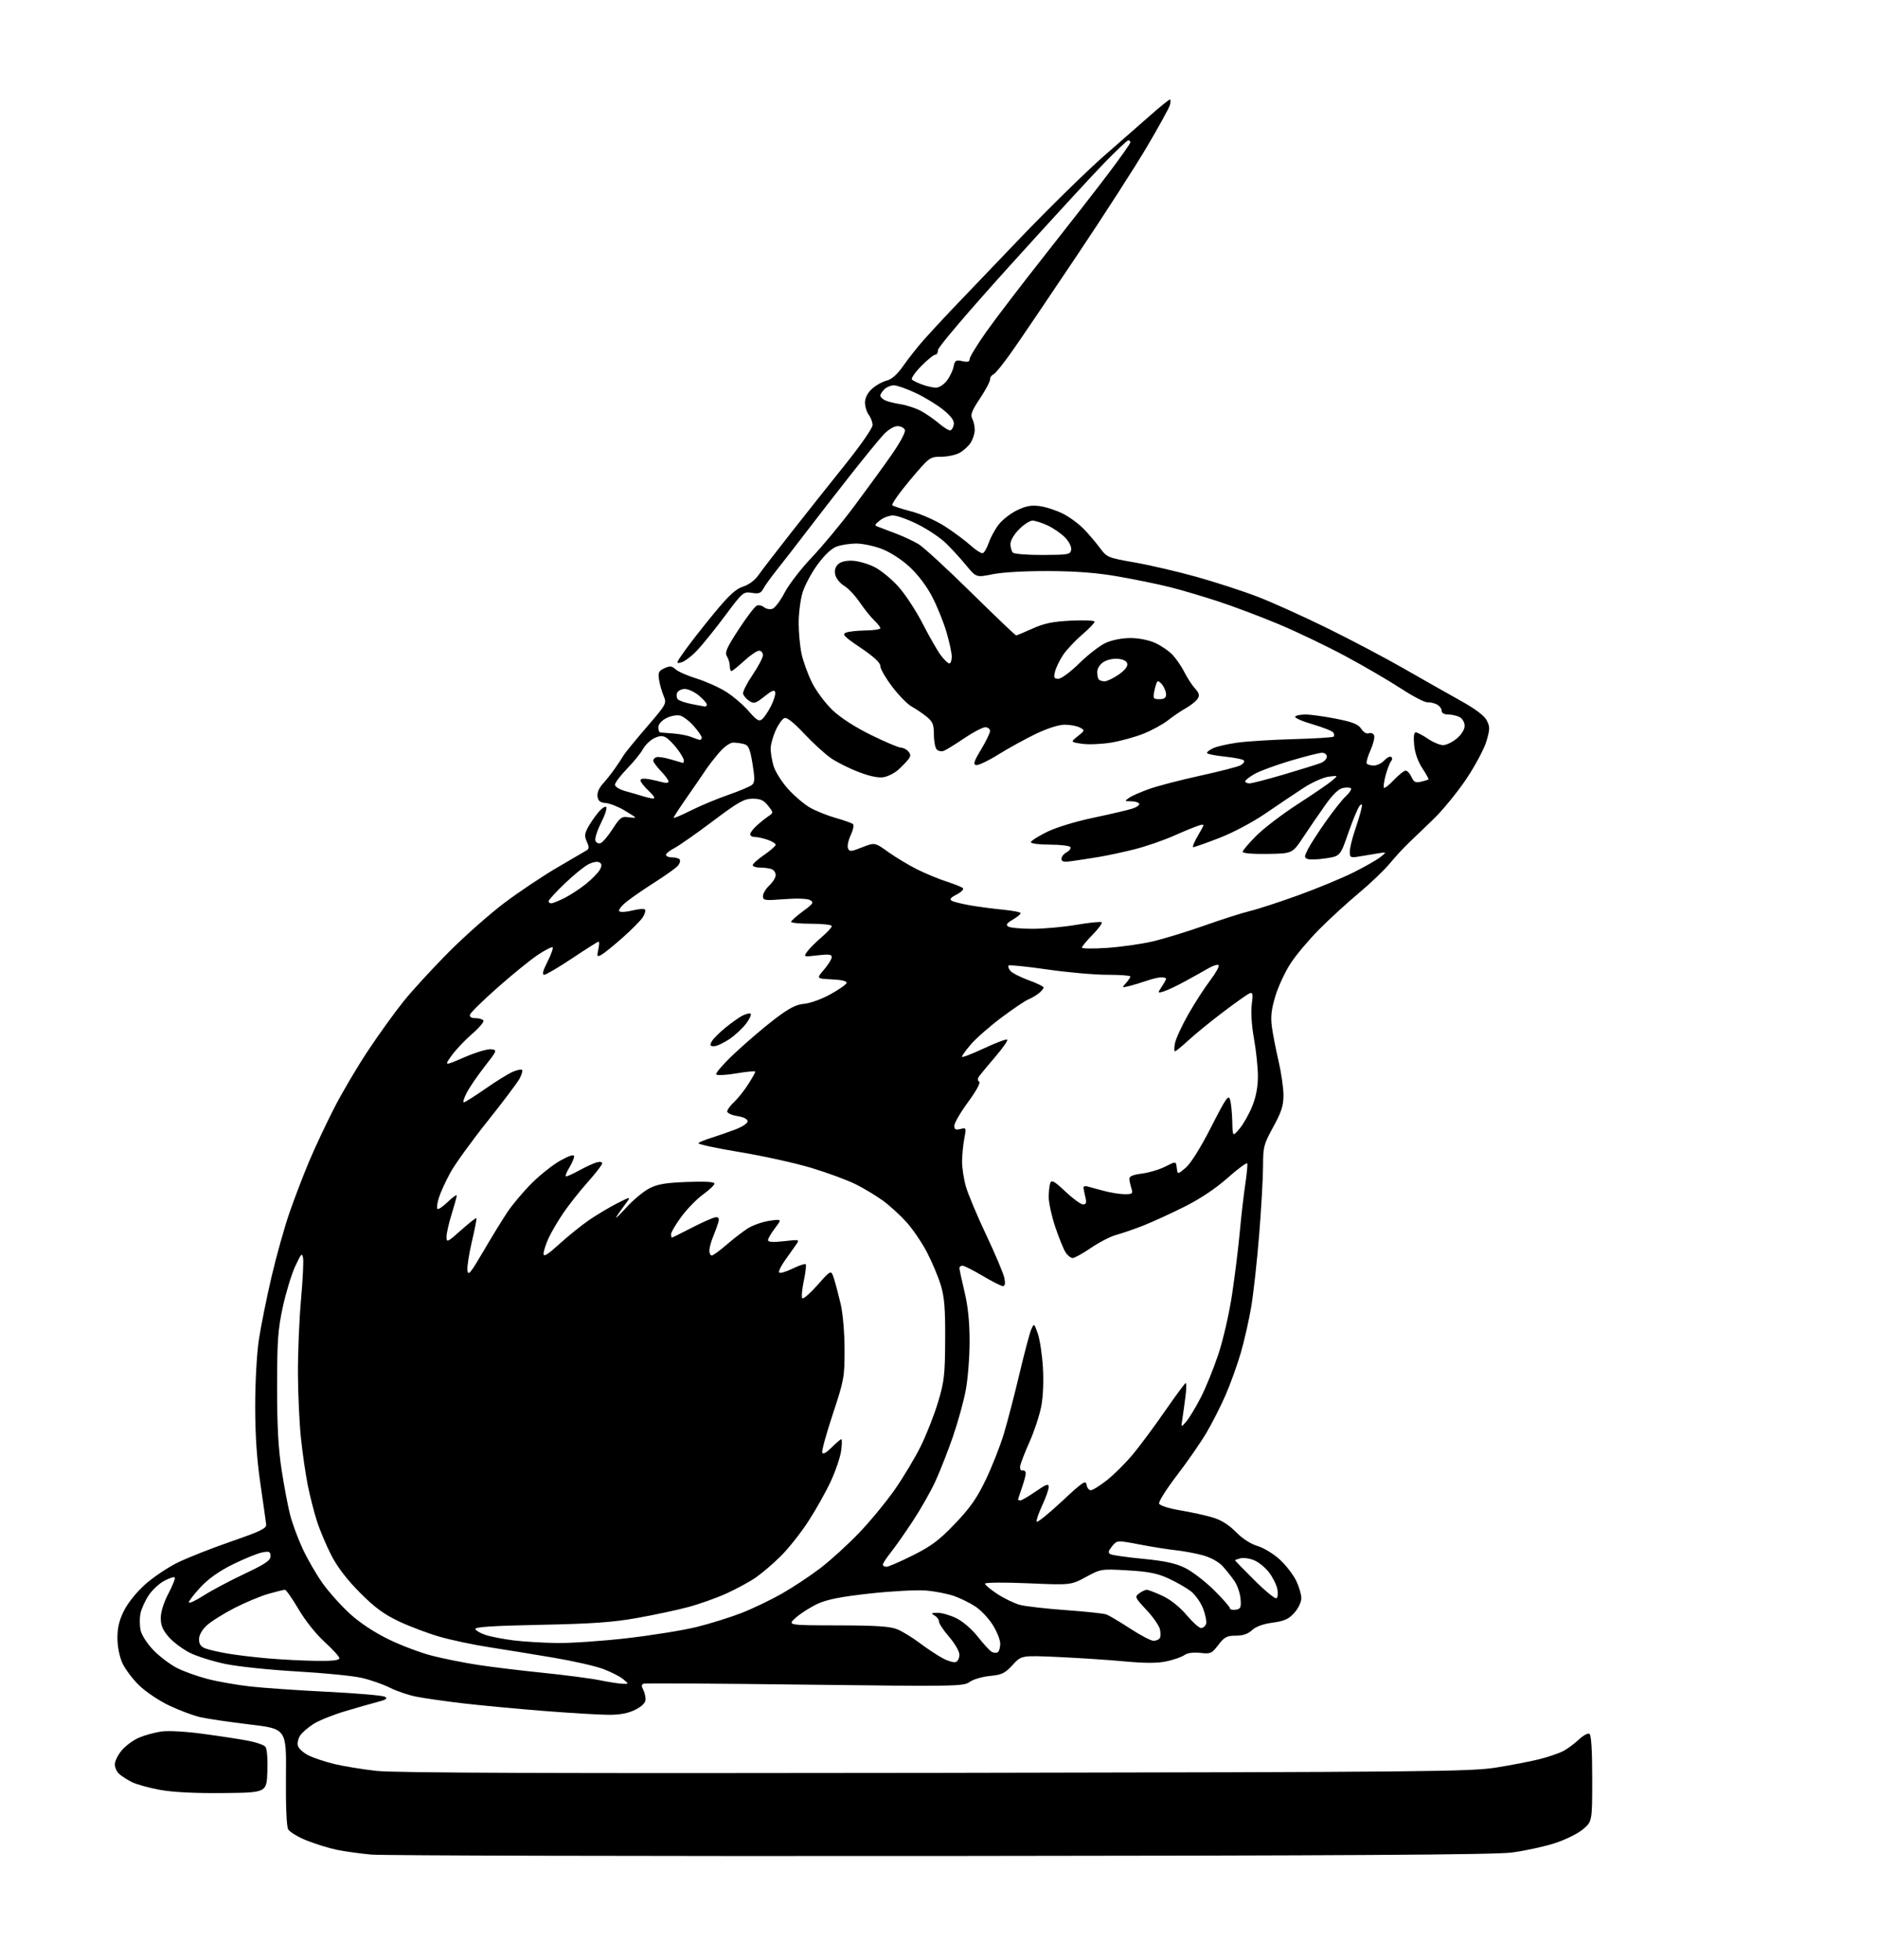 <?xml version="1.0" encoding="UTF-8" standalone="no"?>
<svg 
  version="1.1" 
  xmlns="http://www.w3.org/2000/svg" 
  xmlns:xlink="http://www.w3.org/1999/xlink" 
  xmlns:svg="http://www.w3.org/2000/svg"
  xmlns:rdf="http://www.w3.org/1999/02/22-rdf-syntax-ns#"
  xmlns:cc="http://creativecommons.org/ns#"
  xmlns:dc="http://purl.org/dc/elements/1.1/"
  viewBox="0 0 736 768"
  width="736"
  height="768"
>
<style>svg {background-color: white; }</style>"
<path stroke="none" fill="black" fill-rule="evenodd" d="M368.50,727.33C250.25,727.42 149.92,727.18 145.55,726.78C141.18,726.38 135.11,725.54 132.05,724.92C129.00,724.29 123.68,722.65 120.22,721.27C116.77,719.89 113.48,717.90 112.92,716.84C112.30,715.69 111.96,707.48 112.07,696.21C112.25,677.50 112.25,677.50 97.89,675.79C89.99,674.85 81.27,673.57 78.52,672.93C75.76,672.30 70.28,670.26 66.36,668.40C62.43,666.55 57.11,662.99 54.55,660.49C51.98,658.00 49.02,654.06 47.96,651.73C46.82,649.22 46.04,645.25 46.02,641.95C46.01,637.94 46.72,634.94 48.59,631.20C50.08,628.20 53.57,623.86 56.84,620.94C59.95,618.16 65.65,614.32 69.50,612.41C73.35,610.51 82.80,606.77 90.50,604.11C102.17,600.08 104.47,598.96 104.31,597.39C104.20,596.35 103.19,589.20 102.06,581.50C100.64,571.80 100.01,562.43 100.01,551.00C100.01,541.70 100.64,530.36 101.45,525.00C102.25,519.77 104.46,508.75 106.38,500.50C108.30,492.25 111.52,480.77 113.53,475.00C115.54,469.23 118.99,460.23 121.20,455.00C123.41,449.77 127.73,440.57 130.80,434.55C133.86,428.53 139.81,418.40 144.02,412.05C148.22,405.70 154.55,396.90 158.08,392.50C161.61,388.10 169.67,379.32 176.00,372.98C182.32,366.65 192.12,357.99 197.77,353.75C203.42,349.50 212.65,343.33 218.27,340.04C223.90,336.75 229.10,333.70 229.84,333.27C230.91,332.64 230.94,331.96 229.99,329.88C229.03,327.77 229.10,326.73 230.35,324.39C231.20,322.80 233.00,320.15 234.36,318.50C235.71,316.85 237.16,315.84 237.57,316.25C237.99,316.66 237.08,319.47 235.55,322.48C234.03,325.50 233.03,328.65 233.35,329.47C233.67,330.30 234.59,330.71 235.41,330.39C236.23,330.08 238.35,327.57 240.11,324.82C242.93,320.44 243.67,319.87 246.16,320.24C247.72,320.47 249.00,320.53 249.00,320.37C249.00,320.21 247.01,318.92 244.57,317.49C242.13,316.06 238.87,314.79 237.32,314.68C235.20,314.52 234.42,313.88 234.17,312.12C233.96,310.69 234.77,308.76 236.26,307.14C237.59,305.69 239.76,302.93 241.09,301.02C242.42,299.11 243.95,296.78 244.50,295.85C245.05,294.93 249.07,290.02 253.42,284.96C261.26,275.85 261.33,275.72 260.05,272.63C259.33,270.91 258.53,268.05 258.27,266.28C257.86,263.55 258.18,262.87 260.39,261.87C262.54,260.89 263.30,260.97 264.79,262.31C265.78,263.21 269.49,264.84 273.04,265.93C276.60,267.03 281.75,269.34 284.50,271.06C287.25,272.78 291.24,276.19 293.36,278.63C296.54,282.29 297.47,282.85 298.68,281.85C299.49,281.18 301.04,278.88 302.13,276.74C303.22,274.60 303.98,272.17 303.81,271.33C303.57,270.16 302.61,270.52 299.59,272.92C296.07,275.73 295.48,275.90 293.59,274.65C292.44,273.88 291.37,272.61 291.21,271.82C291.06,271.03 292.74,267.71 294.96,264.44C297.18,261.17 299.00,257.71 299.00,256.75C299.00,255.79 298.31,255.00 297.48,255.00C296.64,255.00 294.00,256.80 291.62,259.00C289.23,261.20 286.99,263.00 286.64,263.00C286.29,263.00 286.00,262.09 286.00,260.99C286.00,259.88 285.50,258.17 284.89,257.19C283.97,255.72 284.77,253.89 289.50,246.63C292.65,241.80 295.85,237.61 296.62,237.31C297.39,237.02 298.67,237.31 299.46,237.97C300.26,238.63 301.71,238.91 302.70,238.59C303.69,238.27 305.85,235.42 307.49,232.26C309.13,229.09 313.90,222.90 318.09,218.50C322.28,214.10 329.74,205.10 334.68,198.50C339.61,191.90 346.25,182.78 349.42,178.23C352.77,173.43 354.96,169.33 354.63,168.48C354.32,167.67 353.01,167.00 351.73,167.00C350.39,167.00 348.09,168.39 346.33,170.25C344.64,172.04 338.82,179.15 333.38,186.06C327.95,192.96 320.12,203.04 316.00,208.44C311.88,213.84 306.66,220.57 304.41,223.38C302.16,226.20 299.80,229.48 299.16,230.69C298.21,232.48 297.39,232.77 294.63,232.33C291.36,231.80 291.06,232.04 284.28,241.14C280.44,246.29 275.55,252.38 273.40,254.68C271.26,256.98 268.40,259.18 267.07,259.56C264.77,260.21 264.84,259.96 268.46,254.88C270.56,251.92 275.71,245.35 279.89,240.28C285.68,233.27 288.39,230.78 291.21,229.88C293.43,229.18 295.85,227.39 297.21,225.43C298.47,223.63 304.21,216.16 309.97,208.83C315.73,201.50 325.29,189.46 331.22,182.07C337.30,174.49 341.99,167.74 341.97,166.57C341.95,165.43 341.28,163.63 340.47,162.56C339.66,161.49 339.00,159.33 339.00,157.76C339.00,155.95 339.98,154.00 341.66,152.44C343.12,151.08 345.71,149.62 347.41,149.18C349.54,148.63 351.63,146.76 354.13,143.19C356.13,140.34 359.66,135.86 361.98,133.25C364.30,130.64 368.97,125.58 372.36,122.00C375.75,118.42 387.97,105.65 399.51,93.62C411.05,81.59 425.90,67.02 432.50,61.25C439.10,55.48 447.51,48.11 451.18,44.88C454.85,41.65 458.15,39.00 458.50,39.00C458.85,39.00 458.83,40.01 458.46,41.25C458.08,42.49 454.05,49.80 449.51,57.50C444.96,65.20 432.80,84.10 422.48,99.50C412.17,114.90 400.81,131.70 397.23,136.83C393.66,141.96 390.12,146.40 389.37,146.69C388.62,146.98 388.00,147.90 388.00,148.73C388.00,149.57 386.21,152.93 384.01,156.22C380.87,160.92 380.24,162.57 381.01,164.03C381.56,165.04 382.00,167.04 382.00,168.47C382.00,169.90 381.26,172.20 380.35,173.59C379.44,174.97 377.44,176.75 375.90,177.55C374.36,178.35 371.13,179.00 368.72,179.00C364.42,179.00 364.19,179.18 356.63,188.16C352.40,193.20 349.28,197.63 349.71,198.01C350.15,198.38 353.55,199.48 357.28,200.46C361.05,201.45 366.82,204.02 370.28,206.25C373.70,208.45 378.22,211.80 380.32,213.69C382.42,215.58 384.60,216.97 385.17,216.78C385.74,216.59 386.79,214.76 387.49,212.71C388.19,210.67 389.93,207.47 391.36,205.60C392.78,203.73 396.02,201.20 398.55,199.98C402.10,198.26 404.16,197.89 407.57,198.35C410.00,198.69 414.13,200.06 416.74,201.39C419.36,202.73 423.12,205.55 425.10,207.66C427.08,209.77 429.86,213.08 431.29,215.02C433.77,218.39 434.37,218.63 444.69,220.42C450.64,221.46 461.59,224.01 469.03,226.09C476.47,228.17 487.28,231.69 493.05,233.92C498.82,236.15 511.18,241.74 520.52,246.34C529.86,250.94 543.35,258.07 550.50,262.18C557.65,266.28 567.48,271.85 572.34,274.55C578.16,277.78 581.69,280.43 582.65,282.29C583.94,284.78 583.93,285.74 582.57,290.40C581.73,293.31 578.22,299.92 574.77,305.09C571.32,310.27 565.48,317.43 561.79,321.00C558.10,324.57 553.60,328.90 551.79,330.62C549.98,332.34 546.77,335.84 544.65,338.40C542.54,340.96 537.09,346.17 532.55,349.96C528.01,353.75 521.02,360.15 517.02,364.18C513.02,368.21 507.99,374.18 505.84,377.46C503.69,380.74 500.99,386.51 499.85,390.28C498.27,395.47 497.93,398.41 498.45,402.32C498.83,405.17 500.00,411.23 501.07,415.79C502.13,420.35 503.00,426.38 503.00,429.20C503.00,433.30 502.20,435.79 499.00,441.62C495.28,448.40 495.00,449.46 495.00,456.87C495.00,461.26 494.32,473.32 493.49,483.67C492.66,494.03 491.26,506.77 490.38,512.00C489.50,517.23 487.67,525.33 486.32,530.00C484.97,534.67 482.31,542.09 480.41,546.48C478.51,550.88 475.08,557.63 472.81,561.48C470.53,565.34 465.31,572.87 461.21,578.21C457.11,583.55 453.99,588.52 454.27,589.25C454.56,590.01 458.04,591.12 462.47,591.87C466.71,592.58 472.43,593.83 475.19,594.65C478.57,595.65 481.57,597.52 484.36,600.36C486.92,602.97 490.16,605.07 492.85,605.86C495.24,606.56 499.15,608.94 501.55,611.15C503.94,613.36 506.82,617.07 507.95,619.40C509.08,621.73 510.00,624.83 510.00,626.30C510.00,627.80 508.80,630.31 507.25,632.04C505.04,634.51 503.37,635.26 498.74,635.89C495.02,636.39 492.17,637.43 490.68,638.83C489.09,640.32 487.10,641.00 484.30,641.00C480.81,641.00 479.85,641.51 477.48,644.61C474.91,647.98 474.43,648.20 470.40,647.74C467.65,647.43 465.37,647.75 464.14,648.62C463.07,649.37 459.94,650.46 457.18,651.05C453.64,651.81 448.86,651.82 440.84,651.08C434.60,650.50 422.93,649.73 414.90,649.36C400.30,648.70 400.30,648.70 396.84,652.48C393.85,655.74 392.63,656.33 387.94,656.78C384.96,657.07 381.38,658.12 380.01,659.13C377.62,660.86 374.60,660.91 315.50,660.18C281.40,659.75 252.95,659.58 252.27,659.80C251.40,660.08 251.32,660.73 252.02,662.03C252.56,663.04 253.00,664.79 253.00,665.91C253.00,667.29 251.70,668.62 249.04,669.98C246.28,671.39 243.13,672.00 238.64,672.00C235.11,672.00 223.50,671.31 212.86,670.47C202.21,669.63 187.88,668.27 181.00,667.46C174.12,666.64 166.03,665.48 163.00,664.87C159.97,664.26 155.37,662.69 152.76,661.37C150.15,660.05 145.20,658.33 141.76,657.53C138.32,656.74 126.95,655.61 116.50,655.02C106.05,654.43 93.43,653.12 88.45,652.10C83.48,651.07 77.14,649.09 74.36,647.68C71.59,646.28 67.90,643.51 66.16,641.53C63.78,638.82 63.00,636.98 63.00,634.07C63.00,631.70 64.17,627.97 66.02,624.46C67.68,621.30 68.79,618.46 68.48,618.15C68.17,617.84 66.30,618.46 64.32,619.53C62.34,620.59 59.60,623.15 58.24,625.22C56.87,627.28 55.44,630.44 55.06,632.24C54.68,634.03 54.70,637.02 55.11,638.89C55.54,640.84 57.69,644.16 60.18,646.72C62.55,649.17 66.68,652.28 69.35,653.65C72.01,655.01 77.48,656.97 81.50,658.00C85.52,659.03 93.02,660.34 98.17,660.91C103.32,661.49 116.92,662.42 128.38,662.99C139.85,663.56 149.95,664.43 150.82,664.92C152.05,665.61 151.38,666.08 147.96,666.97C145.51,667.60 139.73,669.25 135.11,670.64C130.50,672.02 125.03,674.22 122.95,675.53C120.87,676.84 118.51,678.86 117.70,680.02C116.88,681.18 116.45,683.02 116.74,684.11C117.02,685.20 118.89,686.90 120.88,687.90C122.87,688.89 127.42,690.41 131.00,691.28C134.57,692.15 142.00,693.36 147.50,693.98C154.66,694.78 216.92,695.00 366.50,694.76C560.41,694.44 576.29,694.29 586.50,692.65C592.55,691.68 600.18,690.20 603.46,689.36C606.73,688.52 610.78,687.15 612.46,686.31C614.13,685.47 616.92,683.43 618.66,681.78C620.40,680.13 622.32,679.08 622.91,679.45C623.63,679.89 624.00,685.93 624.00,696.99C624.00,713.85 624.00,713.85 620.25,716.96C618.15,718.69 613.20,721.10 609.00,722.42C604.88,723.72 597.45,725.32 592.50,725.97C585.83,726.85 527.85,727.20 368.50,727.33zM87.50,702.67C76.41,702.78 67.79,702.35 62.70,701.42C58.41,700.64 53.46,699.27 51.70,698.38C49.94,697.49 47.71,696.07 46.75,695.22C45.79,694.38 45.00,692.67 45.00,691.42C45.00,690.17 46.22,687.70 47.72,685.92C49.21,684.15 52.25,681.91 54.47,680.96C56.69,680.00 60.63,678.92 63.23,678.55C65.97,678.16 72.91,678.55 79.73,679.48C86.20,680.35 94.08,681.56 97.23,682.16C100.39,682.76 103.44,683.83 104.02,684.53C104.64,685.27 104.96,689.30 104.79,694.15C104.50,702.50 104.50,702.50 87.50,702.67zM244.00,659.85C246.50,659.93 246.50,659.93 244.21,658.02C242.95,656.97 239.41,655.18 236.35,654.03C233.29,652.88 224.42,650.88 216.64,649.57C208.86,648.26 197.55,646.42 191.50,645.48C185.45,644.54 176.77,642.70 172.20,641.38C167.64,640.06 160.46,637.35 156.25,635.35C150.44,632.59 146.78,629.89 141.03,624.11C136.03,619.08 132.23,614.12 129.85,609.50C127.87,605.65 125.31,599.58 124.17,596.00C123.03,592.42 121.43,586.12 120.61,582.00C119.79,577.88 118.61,569.79 117.99,564.03C117.36,558.28 116.81,546.80 116.77,538.53C116.72,530.26 117.26,517.20 117.95,509.50C118.65,501.80 119.02,494.38 118.78,493.00C118.40,490.82 118.01,491.23 115.70,496.22C114.24,499.37 112.05,506.57 110.82,512.22C108.92,521.00 108.60,525.57 108.59,543.50C108.58,558.71 109.07,567.67 110.36,576.00C111.33,582.33 112.82,590.20 113.66,593.50C114.49,596.80 116.70,602.80 118.57,606.84C120.43,610.88 123.98,617.02 126.45,620.48C128.92,623.95 133.77,629.35 137.22,632.48C141.16,636.06 146.85,639.80 152.50,642.53C157.45,644.93 165.10,647.79 169.51,648.90C173.91,650.01 181.78,651.59 187.01,652.40C192.23,653.22 203.70,654.62 212.50,655.51C221.30,656.41 231.43,657.73 235.00,658.45C238.57,659.17 242.62,659.80 244.00,659.85zM374.60,651.32C375.37,651.03 376.00,649.74 376.00,648.45C376.00,647.17 374.20,644.04 372.00,641.50C369.80,638.96 368.00,636.25 368.00,635.49C368.00,634.72 367.21,633.64 366.25,633.08C364.77,632.22 364.96,632.06 367.43,632.03C369.05,632.01 372.35,632.96 374.76,634.13C377.32,635.37 380.84,638.39 383.19,641.38C385.41,644.19 387.85,646.86 388.62,647.30C389.39,647.75 390.46,647.83 391.01,647.50C391.55,647.16 392.00,645.65 392.00,644.14C392.00,642.63 390.67,639.30 389.05,636.75C387.43,634.19 384.40,630.97 382.30,629.59C380.21,628.21 376.48,626.36 374.00,625.48C371.52,624.60 366.57,623.62 363.00,623.31C359.40,623.00 349.58,623.52 341.00,624.46C329.66,625.71 324.16,626.79 320.50,628.47C317.75,629.74 313.93,632.16 312.00,633.85C308.50,636.92 308.50,636.92 328.28,636.96C343.73,636.99 348.87,637.34 351.74,638.53C353.76,639.38 357.72,641.81 360.55,643.95C363.37,646.08 367.38,648.73 369.45,649.84C371.51,650.95 373.83,651.62 374.60,651.32zM123.75,650.86C130.15,650.96 133.00,650.64 133.00,649.85C133.00,649.21 130.41,646.35 127.25,643.48C123.90,640.45 119.62,635.08 117.01,630.64C114.53,626.44 112.13,623.00 111.66,623.00C111.19,623.00 108.26,623.73 105.15,624.61C102.04,625.50 96.00,628.03 91.72,630.24C87.44,632.45 82.60,635.50 80.97,637.03C79.14,638.74 78.00,640.81 78.00,642.43C78.00,644.30 78.71,645.32 80.48,645.99C81.84,646.51 85.78,647.42 89.23,648.01C92.68,648.60 99.78,649.45 105.00,649.90C110.22,650.35 118.66,650.79 123.75,650.86zM218.39,643.87C223.83,643.94 236.20,643.09 245.89,641.97C255.57,640.85 267.77,638.88 273.00,637.59C278.23,636.30 286.10,633.84 290.50,632.14C294.90,630.43 302.08,626.99 306.46,624.50C310.84,622.00 317.64,617.49 321.57,614.48C325.51,611.46 332.29,605.29 336.64,600.75C341.00,596.21 347.32,588.53 350.71,583.68C354.09,578.83 358.67,571.18 360.88,566.68C363.10,562.18 366.13,554.45 367.62,549.50C370.05,541.46 370.35,538.85 370.42,525.00C370.48,512.65 370.12,508.28 368.66,503.50C367.65,500.20 365.21,494.43 363.25,490.68C361.28,486.93 357.70,481.66 355.29,478.98C352.88,476.30 348.74,472.51 346.10,470.57C343.45,468.63 338.60,465.71 335.31,464.07C332.02,462.44 324.19,459.55 317.91,457.66C311.64,455.77 298.94,452.97 289.71,451.45C280.48,449.92 273.28,448.36 273.71,447.96C274.14,447.56 276.30,446.68 278.50,445.99C280.70,445.30 284.86,443.86 287.75,442.79C290.70,441.71 293.00,440.24 293.00,439.44C293.00,438.56 291.48,437.78 289.00,437.38C286.80,437.03 285.00,436.21 285.00,435.55C285.00,434.89 286.19,433.26 287.64,431.92C289.09,430.59 291.57,427.50 293.14,425.05C294.71,422.61 296.00,420.33 296.00,419.99C296.00,419.65 292.74,419.93 288.75,420.62C284.76,421.30 281.14,421.50 280.69,421.07C280.25,420.64 283.62,416.79 288.19,412.52C292.76,408.25 299.77,402.27 303.77,399.24C309.31,395.04 312.01,393.65 315.15,393.38C317.41,393.19 321.99,391.54 325.32,389.71C328.65,387.89 331.54,385.88 331.75,385.25C332.00,384.49 330.07,384.00 326.03,383.80C319.92,383.50 319.92,383.50 322.92,380.00C324.57,378.07 325.94,375.88 325.96,375.11C325.99,374.01 324.84,373.86 320.43,374.38C314.95,375.02 314.89,375.00 316.31,372.97C317.11,371.83 319.61,369.31 321.88,367.37C324.15,365.43 326.00,363.43 326.00,362.92C326.00,362.41 322.40,362.00 318.00,362.00C313.60,362.00 310.02,361.66 310.04,361.25C310.06,360.84 312.15,358.98 314.67,357.12C318.74,354.13 319.06,353.61 317.48,352.73C316.41,352.13 312.33,351.99 307.35,352.37C299.69,352.96 299.00,352.86 299.00,351.18C299.00,350.17 300.12,348.29 301.50,347.00C302.88,345.71 304.00,343.88 304.00,342.93C304.00,341.99 303.29,340.94 302.42,340.61C301.55,340.27 299.52,340.00 297.92,340.00C296.31,340.00 295.00,339.57 295.00,339.05C295.00,338.52 297.02,336.70 299.50,335.00C301.98,333.30 304.00,331.52 304.00,331.05C304.00,330.58 302.58,329.70 300.85,329.10C299.12,328.49 296.87,328.00 295.85,328.00C294.83,328.00 294.00,327.53 294.00,326.95C294.00,326.38 295.08,324.92 296.39,323.70C297.70,322.49 299.77,320.82 300.97,319.99C303.17,318.49 303.17,318.49 301.01,315.74C299.32,313.59 298.02,313.00 294.96,313.00C291.61,313.00 289.41,314.25 279.28,321.86C272.80,326.73 266.04,331.46 264.25,332.38C262.46,333.30 261.00,334.49 261.00,335.03C261.00,335.56 262.10,336.00 263.44,336.00C264.78,336.00 266.12,336.38 266.41,336.85C266.70,337.32 266.39,338.39 265.72,339.22C265.05,340.05 261.12,342.87 257.00,345.49C252.88,348.11 247.78,351.61 245.69,353.26C243.59,354.92 242.24,356.64 242.69,357.09C243.14,357.54 245.44,357.42 247.79,356.82C250.15,356.23 252.37,356.04 252.74,356.41C253.11,356.78 252.76,358.12 251.96,359.39C251.16,360.67 247.59,364.28 244.03,367.43C240.48,370.58 236.72,373.61 235.68,374.17C233.98,375.08 233.87,374.89 234.48,372.09C234.85,370.39 234.91,369.00 234.60,369.00C234.29,369.00 229.66,371.93 224.31,375.50C218.96,379.07 214.00,382.00 213.28,382.00C212.36,382.00 212.75,380.46 214.55,376.90C215.97,374.10 216.89,371.55 216.58,371.25C216.28,370.95 213.66,372.28 210.77,374.21C207.87,376.14 200.78,381.90 195.00,387.01C189.22,392.11 184.35,396.90 184.18,397.64C183.97,398.51 184.76,399.00 186.37,399.00C187.75,399.00 189.14,399.42 189.46,399.93C189.77,400.44 187.77,402.80 185.01,405.18C182.25,407.56 178.65,411.36 177.02,413.63C174.05,417.76 174.05,417.76 182.02,414.31C186.40,412.42 191.11,411.01 192.48,411.18C194.93,411.49 194.88,411.62 189.90,418.00C187.12,421.57 183.96,426.19 182.90,428.25C181.83,430.31 181.32,432.00 181.76,432.00C182.19,432.00 186.03,429.58 190.29,426.62C194.54,423.66 199.38,420.67 201.04,419.98C202.70,419.29 204.31,418.97 204.61,419.27C204.90,419.57 204.47,421.09 203.65,422.66C202.82,424.22 197.13,431.78 191.01,439.45C184.88,447.13 178.37,456.13 176.55,459.45C174.72,462.78 172.68,467.22 172.01,469.32C171.35,471.42 171.08,473.41 171.42,473.75C171.75,474.09 173.60,472.84 175.51,470.99C177.43,469.13 178.99,468.03 178.99,468.55C178.98,469.07 178.08,472.35 176.99,475.84C175.89,479.33 175.00,483.30 175.00,484.67C175.00,487.02 175.32,486.88 180.68,482.10C183.81,479.31 186.51,477.18 186.70,477.37C186.88,477.55 186.10,481.63 184.96,486.44C183.82,491.24 183.02,496.37 183.19,497.84C183.45,500.10 184.37,499.01 189.35,490.50C192.56,485.00 196.84,478.03 198.85,475.01C200.86,471.99 205.23,466.81 208.57,463.51C211.91,460.20 216.97,456.23 219.82,454.69C223.33,452.78 225.00,452.30 225.00,453.19C224.99,453.91 224.10,455.96 223.01,457.75C221.92,459.54 221.42,461.00 221.89,461.00C222.36,461.00 224.72,459.92 227.12,458.60C229.53,457.29 232.51,455.91 233.75,455.54C235.06,455.15 236.00,455.29 236.00,455.89C236.00,456.46 233.47,459.75 230.38,463.21C227.28,466.67 222.98,472.11 220.81,475.30C218.63,478.49 216.00,482.99 214.95,485.30C213.90,487.61 213.03,490.33 213.02,491.33C213.01,492.69 214.62,491.69 219.25,487.48C222.69,484.35 227.97,480.10 231.00,478.03C234.03,475.97 238.96,473.03 241.96,471.51C247.43,468.75 247.43,468.75 244.89,472.12C243.50,473.98 241.97,476.18 241.50,477.00C241.03,477.82 242.81,476.12 245.46,473.20C248.11,470.29 252.13,466.93 254.39,465.75C257.64,464.05 260.74,463.51 269.25,463.19C276.34,462.92 280.00,463.14 280.00,463.83C280.00,464.40 278.02,466.30 275.59,468.04C273.17,469.78 269.34,473.69 267.09,476.73C264.84,479.77 263.00,482.87 263.00,483.63C263.00,484.38 263.15,485.00 263.32,485.00C263.50,485.00 267.13,483.20 271.38,481.00C275.63,478.80 279.79,477.00 280.62,477.00C281.73,477.00 281.95,477.61 281.45,479.25C281.07,480.49 280.14,483.02 279.38,484.87C278.62,486.73 278.00,489.09 278.00,490.12C278.00,491.15 278.42,492.00 278.94,492.00C279.46,492.00 282.02,490.15 284.63,487.89C287.24,485.63 290.98,482.74 292.94,481.46C294.90,480.19 298.74,478.82 301.48,478.42C306.46,477.70 306.46,477.70 303.73,481.28C302.23,483.25 301.00,485.37 301.00,485.98C301.00,486.76 302.89,486.89 307.22,486.40C313.41,485.70 313.44,485.71 311.97,487.79C311.16,488.95 309.20,491.73 307.60,493.97C306.01,496.20 305.00,498.34 305.37,498.71C305.74,499.08 308.11,498.37 310.64,497.14C313.17,495.91 315.48,495.14 315.76,495.43C316.05,495.72 315.71,498.67 315.00,502.00C314.29,505.33 314.04,508.37 314.43,508.77C314.83,509.16 317.53,506.81 320.43,503.53C325.71,497.58 325.71,497.58 326.83,501.04C327.44,502.94 328.63,507.43 329.46,511.00C330.33,514.75 330.98,522.31 330.99,528.85C331.00,539.68 330.79,540.84 326.41,554.07C323.88,561.70 322.00,568.51 322.24,569.21C322.52,570.05 323.79,569.36 325.91,567.25C327.69,565.46 329.41,564.00 329.71,564.00C330.02,564.00 329.99,566.04 329.65,568.53C329.31,571.03 327.48,576.42 325.58,580.52C323.69,584.62 319.71,591.71 316.73,596.27C313.76,600.84 308.89,606.97 305.91,609.90C302.94,612.84 298.55,616.58 296.17,618.22C293.80,619.86 288.62,622.67 284.67,624.47C280.73,626.26 273.90,628.68 269.50,629.84C265.10,631.01 256.10,632.92 249.50,634.09C240.12,635.76 231.87,636.34 211.71,636.74C193.29,637.11 186.02,637.58 186.29,638.38C186.49,639.00 188.28,640.04 190.27,640.70C192.25,641.37 197.17,642.32 201.19,642.83C205.21,643.33 212.95,643.80 218.39,643.87zM452.07,643.00C453.07,643.00 454.18,642.52 454.54,641.94C454.89,641.36 454.90,639.75 454.55,638.36C454.20,636.97 451.81,633.57 449.23,630.82C444.75,626.03 444.63,625.74 446.46,624.40C447.52,623.63 448.86,623.00 449.44,623.01C450.02,623.02 452.79,624.09 455.59,625.39C458.75,626.86 462.31,629.70 465.00,632.88C467.37,635.70 469.93,638.00 470.69,638.00C471.44,638.00 472.33,637.31 472.65,636.46C472.98,635.62 472.47,632.91 471.53,630.45C470.58,627.95 468.40,624.88 466.62,623.52C464.86,622.18 460.92,619.94 457.87,618.54C453.53,616.55 450.05,615.87 441.91,615.40C431.59,614.80 431.45,614.82 425.60,617.99C419.69,621.18 419.69,621.18 402.85,620.46C393.30,620.06 386.01,620.12 386.02,620.62C386.03,621.10 388.22,622.93 390.90,624.68C393.58,626.43 397.53,628.33 399.69,628.92C401.84,629.50 409.95,630.42 417.70,630.98C425.46,631.53 432.63,632.30 433.65,632.69C434.67,633.07 438.82,635.55 442.88,638.19C446.94,640.84 451.07,643.00 452.07,643.00zM484.25,630.82C486.21,630.54 486.46,630.00 486.18,626.56C486.01,624.39 484.92,621.24 483.77,619.56C482.62,617.88 480.53,615.25 479.12,613.71C477.63,612.09 474.45,610.34 471.53,609.53C468.76,608.76 464.02,607.87 461.00,607.54C457.98,607.22 451.51,606.19 446.63,605.26C437.77,603.57 437.77,603.57 435.83,605.96C434.32,607.83 434.18,608.51 435.19,609.07C435.91,609.46 441.67,610.27 447.98,610.88C456.56,611.71 460.73,612.62 464.48,614.47C467.24,615.83 472.31,619.72 475.75,623.12C479.19,626.52 482.00,629.72 482.00,630.22C482.00,630.73 483.01,631.00 484.25,630.82zM79.73,625.31C82.88,623.29 90.08,619.46 95.73,616.80C103.96,612.92 106.00,611.54 106.00,609.85C106.00,608.02 105.58,607.83 102.75,608.37C100.96,608.71 95.86,610.78 91.42,612.96C86.01,615.62 81.80,618.58 78.67,621.92C76.10,624.67 74.00,627.38 74.00,627.94C74.00,628.51 76.58,627.33 79.73,625.31zM500.25,626.34C500.78,626.02 500.93,624.39 500.59,622.71C500.26,621.04 498.80,618.12 497.36,616.23C495.92,614.34 493.29,612.18 491.53,611.45C489.76,610.71 487.34,610.36 486.16,610.67C484.97,610.98 484.00,611.33 484.00,611.45C484.00,611.57 487.44,615.10 491.65,619.30C495.86,623.49 499.73,626.66 500.25,626.34zM347.40,614.00C348.17,614.00 352.82,611.98 357.75,609.52C365.03,605.88 368.12,603.55 374.30,597.08C380.24,590.86 382.89,587.07 386.36,579.81C388.81,574.69 391.97,566.67 393.38,562.00C394.79,557.33 397.55,546.75 399.50,538.50C401.45,530.25 403.54,522.38 404.14,521.00C405.24,518.51 405.25,518.51 406.69,522.50C407.48,524.70 408.39,530.63 408.71,535.68C409.06,541.28 408.81,547.33 408.06,551.18C407.39,554.66 405.34,560.88 403.50,565.00C401.66,569.12 400.01,573.40 399.83,574.50C399.63,575.69 400.00,576.40 400.75,576.25C401.44,576.11 402.00,576.62 402.00,577.37C402.00,578.13 401.32,580.66 400.50,583.00C399.68,585.34 399.00,587.42 399.00,587.63C399.00,587.83 399.40,588.00 399.89,588.00C400.38,588.00 403.08,586.42 405.89,584.48C410.11,581.58 411.00,581.27 410.99,582.73C410.98,583.71 409.85,586.94 408.46,589.91C407.08,592.89 406.09,595.76 406.27,596.30C406.45,596.84 410.85,593.31 416.05,588.45C424.26,580.78 425.54,579.90 425.82,581.81C426.00,583.01 426.74,584.00 427.48,584.00C428.22,584.00 431.09,582.21 433.86,580.02C436.63,577.83 441.19,573.28 443.98,569.93C446.78,566.57 452.46,558.91 456.61,552.91C460.76,546.91 464.40,542.00 464.70,542.00C465.01,542.00 464.96,544.36 464.59,547.25C464.23,550.14 463.69,554.08 463.39,556.00C462.85,559.50 462.85,559.50 464.97,557.00C466.13,555.62 468.66,551.42 470.60,547.66C472.53,543.90 475.64,536.25 477.50,530.66C479.40,524.93 481.76,514.61 482.90,507.00C484.01,499.57 485.36,488.55 485.91,482.50C486.46,476.45 487.41,468.21 488.02,464.18C488.62,460.16 488.98,456.46 488.81,455.95C488.64,455.45 485.20,457.97 481.17,461.55C476.44,465.75 470.40,469.79 464.17,472.91C458.85,475.57 451.57,478.90 448.00,480.31C444.43,481.71 439.70,483.34 437.50,483.92C435.30,484.50 430.85,486.78 427.62,488.99C424.38,491.19 421.13,493.00 420.39,493.00C419.65,493.00 418.39,491.99 417.59,490.75C416.79,489.51 414.98,485.05 413.56,480.82C412.15,476.60 411.00,471.35 411.00,469.16C411.00,466.96 411.28,464.44 411.62,463.55C412.11,462.26 413.30,462.94 417.56,466.97C420.49,469.74 423.59,472.00 424.46,472.00C425.67,472.00 425.89,471.36 425.39,469.25C425.03,467.74 424.69,466.05 424.62,465.50C424.55,464.95 425.18,464.68 426.00,464.90C426.82,465.12 429.74,465.91 432.47,466.65C435.20,467.39 438.94,468.00 440.79,468.00C443.80,468.00 444.06,467.78 443.42,465.75C443.02,464.51 442.66,462.84 442.60,462.02C442.53,460.98 443.97,460.36 447.52,459.91C450.28,459.56 454.42,458.32 456.71,457.15C460.87,455.03 460.87,455.03 461.18,457.67C461.50,460.31 461.50,460.31 464.70,457.61C466.67,455.94 470.48,449.85 474.64,441.70C480.51,430.18 481.46,428.82 482.09,431.00C482.48,432.38 482.86,436.20 482.94,439.50C483.08,445.50 483.08,445.50 485.79,442.31C487.28,440.56 489.51,436.61 490.75,433.54C492.26,429.80 492.99,425.90 492.98,421.73C492.97,418.30 492.28,411.68 491.44,407.00C490.52,401.87 490.18,396.56 490.57,393.60C491.12,389.52 490.98,388.79 489.75,389.26C488.94,389.58 484.28,392.86 479.39,396.57C474.50,400.27 468.38,405.26 465.79,407.65C463.20,410.04 460.81,412.00 460.46,412.00C460.12,412.00 460.14,410.54 460.50,408.75C460.86,406.96 463.20,401.90 465.70,397.50C468.20,393.10 472.05,387.13 474.26,384.22C476.47,381.32 477.96,378.63 477.58,378.24C477.19,377.86 475.44,378.37 473.69,379.40C471.93,380.42 467.80,382.73 464.50,384.53C461.20,386.33 457.40,388.13 456.05,388.53C453.62,389.26 453.61,389.24 455.30,386.67C456.23,385.24 457.00,383.83 457.00,383.54C457.00,383.24 456.16,383.00 455.13,383.00C454.09,383.00 451.51,383.61 449.38,384.35C447.24,385.09 444.16,386.02 442.53,386.42C439.65,387.13 439.61,387.09 441.28,385.25C442.22,384.20 443.00,383.04 443.00,382.67C443.00,382.30 438.90,382.00 433.88,382.00C428.86,382.00 418.26,381.06 410.31,379.90C402.36,378.75 395.60,378.07 395.29,378.38C394.97,378.69 395.28,379.63 395.97,380.46C396.66,381.29 399.87,382.94 403.11,384.12C406.35,385.30 409.00,386.59 409.00,386.98C409.00,387.37 408.21,388.35 407.25,389.15C406.29,389.96 404.36,391.09 402.98,391.68C401.59,392.27 396.77,395.53 392.27,398.92C387.76,402.31 382.49,406.95 380.54,409.22C378.59,411.50 377.00,413.70 377.00,414.12C377.00,414.53 380.86,413.06 385.58,410.85C390.30,408.64 394.42,407.09 394.74,407.41C395.06,407.72 393.10,410.57 390.40,413.74C387.69,416.91 384.84,420.32 384.06,421.33C383.07,422.59 382.97,423.36 383.71,423.83C384.39,424.25 382.77,427.26 379.40,431.87C376.43,435.92 374.00,440.09 374.00,441.14C374.00,442.64 374.50,442.91 376.38,442.44C378.70,441.86 378.74,441.95 377.92,446.17C377.46,448.55 377.07,452.56 377.04,455.07C377.02,457.58 377.70,462.08 378.57,465.07C379.43,468.06 383.02,476.61 386.56,484.08C390.09,491.55 393.27,499.09 393.62,500.83C394.05,502.98 393.86,504.00 393.05,504.00C392.39,504.00 388.82,502.20 385.12,500.00C381.41,497.80 377.85,496.00 377.19,496.00C376.54,496.00 376.00,496.42 376.00,496.94C376.00,497.45 376.90,501.61 377.99,506.19C379.36,511.90 379.99,517.98 379.99,525.64C380.00,531.77 379.31,540.44 378.46,544.92C377.61,549.40 375.31,557.66 373.36,563.28C371.41,568.90 368.34,576.69 366.54,580.59C364.74,584.50 360.78,591.47 357.73,596.09C354.69,600.72 350.80,606.25 349.10,608.39C347.39,610.53 346.00,612.66 346.00,613.14C346.00,613.61 346.63,614.00 347.40,614.00zM279.81,410.00C278.30,410.00 278.12,409.64 278.91,408.16C279.45,407.15 281.83,404.75 284.20,402.82C286.56,400.89 289.54,398.76 290.81,398.09C292.07,397.42 293.55,397.02 294.09,397.20C294.63,397.38 293.91,399.08 292.51,400.99C291.10,402.90 288.09,405.71 285.82,407.23C283.55,408.75 280.85,410.00 279.81,410.00zM433.75,371.47C439.11,371.11 447.10,369.99 451.50,368.98C455.90,367.97 465.12,365.15 472.00,362.72C478.88,360.28 486.94,357.71 489.92,357.00C492.90,356.30 501.45,353.50 508.92,350.80C516.39,348.09 526.14,344.05 530.58,341.82C535.02,339.59 539.75,336.89 541.08,335.81C543.50,333.86 543.50,333.86 540.00,334.43C538.08,334.74 534.81,335.28 532.75,335.63C529.26,336.22 529.00,336.09 529.00,333.79C529.00,332.43 529.83,328.88 530.84,325.91C531.86,322.93 533.02,319.15 533.41,317.50C533.98,315.16 533.88,314.76 532.93,315.69C532.27,316.34 530.27,321.07 528.49,326.19C525.26,335.50 525.26,335.50 519.64,336.36C516.55,336.84 513.33,336.96 512.48,336.63C511.09,336.10 511.11,335.69 512.60,332.77C513.52,330.97 516.64,326.12 519.54,322.00C522.44,317.88 525.96,313.42 527.37,312.10C528.78,310.79 529.74,309.39 529.49,308.99C529.25,308.59 527.87,308.49 526.42,308.77C524.63,309.11 522.41,311.22 519.45,315.39C517.06,318.75 513.17,324.43 510.80,328.00C506.50,334.50 506.50,334.50 496.75,334.64C491.10,334.73 487.00,334.38 487.00,333.83C487.00,333.30 489.41,330.46 492.36,327.51C495.30,324.56 502.62,318.99 508.61,315.12C514.60,311.25 520.62,307.14 522.00,305.97C524.50,303.86 524.50,303.86 520.65,304.38C518.54,304.67 514.18,306.61 510.97,308.70C507.76,310.79 501.10,315.26 496.18,318.63C490.97,322.20 483.34,326.26 477.87,328.38C472.72,330.37 468.12,332.00 467.65,332.00C467.19,332.00 468.02,329.93 469.51,327.40C472.20,322.80 472.20,322.80 469.85,323.50C468.56,323.89 464.12,325.70 460.00,327.53C455.88,329.36 448.90,331.76 444.50,332.86C440.10,333.96 433.80,335.31 430.50,335.85C427.20,336.39 422.59,337.10 420.25,337.43C416.90,337.90 416.00,337.71 416.00,336.55C416.00,335.73 416.91,334.58 418.03,333.99C419.14,333.39 419.79,332.47 419.47,331.95C419.15,331.43 415.53,331.00 411.44,331.00C407.35,331.00 404.00,330.58 404.00,330.06C404.00,329.55 406.81,327.74 410.25,326.05C413.89,324.26 421.51,321.92 428.50,320.46C435.10,319.07 441.97,317.47 443.76,316.89C445.55,316.31 446.76,315.43 446.45,314.92C446.14,314.41 444.68,314.00 443.22,314.00C440.67,314.00 440.64,313.94 442.53,312.63C443.61,311.88 447.20,310.31 450.50,309.14C453.80,307.97 462.74,305.65 470.37,303.98C477.99,302.31 485.10,300.48 486.15,299.92C487.20,299.36 487.82,298.52 487.53,298.05C487.24,297.59 483.86,296.89 480.00,296.50C476.15,296.11 473.00,295.46 473.00,295.06C473.00,294.65 474.14,293.80 475.54,293.16C476.94,292.53 481.10,291.57 484.79,291.05C488.48,290.52 498.39,289.90 506.80,289.66C515.22,289.43 522.35,288.99 522.65,288.68C522.95,288.38 522.91,287.66 522.55,287.08C522.19,286.49 518.56,285.05 514.48,283.86C510.40,282.68 507.30,281.32 507.59,280.85C507.88,280.38 509.70,280.00 511.63,280.00C513.56,280.00 518.93,280.74 523.56,281.65C530.18,282.96 532.29,283.80 533.49,285.62C534.40,287.01 535.60,287.71 536.49,287.36C537.31,287.05 538.23,287.43 538.53,288.21C538.83,288.99 538.18,291.60 537.10,294.02C536.02,296.43 535.36,298.77 535.63,299.21C535.90,299.64 537.15,300.00 538.40,300.00C539.66,300.00 541.49,299.11 542.48,298.02C543.46,296.94 544.68,296.30 545.18,296.61C545.73,296.95 545.72,297.64 545.15,298.34C544.62,298.98 543.67,301.46 543.03,303.85C542.39,306.24 542.10,308.44 542.39,308.72C542.67,309.01 544.44,307.61 546.32,305.62C548.20,303.63 550.26,302.00 550.89,302.00C551.52,302.00 552.55,303.12 553.17,304.48C554.09,306.50 554.79,306.85 556.90,306.34C558.33,306.00 559.65,305.60 559.82,305.45C560.00,305.30 558.92,303.33 557.43,301.07C555.72,298.49 554.52,295.09 554.22,291.98C553.92,288.78 554.13,287.00 554.83,287.00C555.42,287.00 557.57,288.12 559.60,289.50C561.62,290.88 564.31,292.00 565.56,292.00C566.82,292.00 569.23,290.83 570.92,289.41C572.77,287.86 574.00,285.87 574.00,284.45C574.00,283.12 573.14,281.61 572.07,281.04C571.00,280.47 568.98,280.00 567.57,280.00C565.98,280.00 565.00,279.44 565.00,278.54C565.00,277.73 564.17,276.63 563.16,276.09C562.15,275.54 560.46,275.16 559.41,275.22C558.36,275.29 553.67,272.85 549.00,269.79C544.33,266.74 534.59,261.06 527.37,257.18C520.14,253.29 508.44,247.68 501.37,244.71C494.29,241.74 483.55,237.68 477.50,235.70C471.45,233.71 462.81,231.16 458.30,230.04C453.79,228.91 444.79,227.06 438.30,225.93C430.03,224.48 421.87,223.84 411.00,223.79C401.86,223.75 392.85,224.26 389.04,225.03C382.59,226.34 382.59,226.34 378.54,221.42C376.32,218.71 372.72,214.80 370.55,212.72C368.38,210.64 363.48,207.38 359.67,205.47C355.85,203.56 351.49,202.00 349.98,202.00C348.46,202.00 346.16,202.87 344.86,203.93C342.56,205.80 342.55,205.87 344.50,206.58C345.60,206.99 348.75,208.18 351.50,209.24C354.25,210.29 358.07,212.10 360.00,213.25C361.93,214.41 371.19,222.92 380.59,232.18C389.99,241.43 397.92,249.00 398.22,249.00C398.51,249.00 401.39,247.80 404.63,246.34C409.20,244.27 412.55,243.58 419.75,243.22C424.84,242.97 429.00,243.15 429.00,243.63C429.00,244.11 426.73,246.46 423.95,248.85C421.17,251.24 417.82,254.84 416.51,256.85C415.20,258.86 413.82,261.74 413.45,263.25C412.89,265.56 413.10,266.00 414.80,266.00C415.93,266.00 419.55,263.31 423.02,259.90C426.42,256.55 431.07,252.96 433.35,251.93C435.80,250.81 439.75,250.04 443.00,250.04C446.30,250.04 450.20,250.82 452.75,251.97C455.09,253.04 458.18,255.16 459.61,256.70C461.04,258.24 463.11,261.30 464.22,263.50C465.32,265.70 467.17,268.53 468.33,269.79C469.96,271.57 470.19,272.48 469.38,273.79C468.80,274.73 466.73,276.40 464.78,277.50C462.84,278.60 459.67,280.74 457.76,282.26C455.84,283.79 451.56,286.13 448.25,287.48C444.93,288.82 439.13,290.42 435.36,291.03C431.59,291.64 426.48,291.84 424.00,291.47C419.51,290.80 419.51,290.80 422.39,288.51C425.21,286.26 425.22,286.19 423.20,285.11C422.06,284.50 419.40,284.00 417.29,284.00C414.94,284.00 410.55,285.39 406.00,287.57C401.91,289.53 395.30,293.17 391.31,295.65C387.33,298.13 383.38,300.01 382.53,299.83C381.31,299.57 381.70,298.33 384.50,293.70C386.42,290.51 388.00,287.25 388.00,286.45C388.00,285.65 387.15,285.00 386.12,285.00C385.08,285.00 381.37,286.95 377.87,289.32C374.36,291.70 370.77,293.92 369.87,294.25C368.98,294.57 367.74,294.34 367.12,293.72C366.50,293.10 366.00,290.48 366.00,287.89C366.00,283.91 365.55,282.81 363.13,280.84C361.55,279.55 358.93,277.78 357.32,276.91C355.70,276.03 352.27,272.54 349.69,269.14C347.11,265.75 345.00,262.10 345.00,261.02C345.00,259.69 342.51,257.38 337.30,253.86C330.78,249.47 329.90,248.55 331.55,247.90C332.62,247.48 336.09,247.11 339.25,247.07C342.41,247.03 345.00,246.63 345.00,246.17C345.00,245.72 343.92,244.34 342.60,243.10C341.29,241.86 338.73,238.68 336.92,236.03C335.12,233.38 332.37,230.47 330.82,229.56C329.28,228.64 327.73,226.75 327.38,225.36C326.95,223.67 327.28,222.29 328.37,221.20C329.41,220.16 331.46,219.63 334.04,219.74C336.26,219.82 340.15,220.93 342.68,222.20C345.21,223.46 349.47,226.95 352.14,229.95C354.82,232.95 359.09,239.48 361.63,244.45C364.18,249.43 367.35,254.96 368.68,256.75C370.01,258.54 371.53,260.00 372.05,260.00C372.57,260.00 373.00,258.81 373.00,257.36C373.00,255.90 372.06,251.52 370.90,247.61C369.75,243.70 367.21,237.45 365.26,233.73C363.10,229.58 359.64,225.04 356.36,222.05C353.19,219.15 348.72,216.29 345.46,215.07C342.42,213.93 337.98,213.00 335.61,213.00C333.24,213.00 329.84,213.51 328.05,214.13C325.93,214.87 323.27,217.34 320.41,221.23C318.00,224.51 315.34,229.48 314.51,232.28C313.68,235.07 313.00,240.41 313.00,244.13C313.00,247.86 313.51,253.29 314.13,256.20C314.74,259.12 316.59,264.20 318.23,267.50C319.88,270.81 323.50,275.66 326.29,278.31C329.46,281.32 335.15,284.98 341.43,288.06C346.96,290.78 352.22,293.00 353.12,293.00C354.02,293.00 355.32,293.68 356.00,294.50C357.00,295.70 356.97,296.34 355.87,297.72C355.12,298.66 353.38,300.45 352.00,301.69C350.62,302.92 348.13,304.21 346.46,304.54C344.43,304.94 341.20,304.31 336.70,302.61C333.00,301.22 328.05,298.75 325.69,297.13C323.32,295.50 318.58,291.17 315.15,287.50C311.07,283.14 308.38,281.02 307.41,281.40C306.59,281.71 305.04,283.89 303.98,286.23C302.92,288.58 302.03,291.80 302.02,293.38C302.01,294.97 302.53,298.05 303.19,300.24C303.84,302.42 306.37,306.42 308.80,309.13C311.24,311.84 315.09,315.13 317.37,316.45C319.64,317.76 324.20,319.60 327.50,320.53C330.80,321.46 333.86,322.56 334.30,322.96C334.75,323.37 334.34,325.31 333.41,327.26C332.48,329.22 331.99,331.53 332.33,332.41C332.87,333.83 333.44,333.80 337.88,332.05C342.82,330.10 342.82,330.10 348.16,333.92C351.10,336.02 356.20,339.08 359.50,340.73C362.80,342.37 367.98,344.51 371.00,345.48C374.02,346.45 376.89,347.60 377.36,348.04C377.84,348.47 376.75,349.59 374.94,350.53C372.46,351.81 372.00,352.42 373.08,353.03C373.86,353.46 377.20,354.28 380.50,354.84C383.80,355.40 389.54,356.15 393.25,356.51C396.96,356.87 400.00,357.48 400.00,357.86C400.00,358.25 398.60,359.40 396.89,360.41C394.52,361.81 394.10,362.45 395.14,363.11C395.89,363.58 400.13,363.98 404.57,363.98C409.01,363.99 416.81,363.28 421.90,362.41C426.99,361.54 431.43,361.10 431.76,361.43C432.10,361.77 430.49,363.96 428.19,366.31C425.88,368.66 424.00,370.92 424.00,371.35C424.00,371.77 428.39,371.83 433.75,371.47zM216.04,354.00C216.61,354.00 218.97,353.05 221.29,351.88C223.61,350.71 227.41,348.21 229.75,346.31C232.09,344.42 234.50,341.94 235.10,340.80C235.94,339.24 235.90,338.55 234.91,337.95C234.17,337.49 232.31,337.82 230.56,338.73C228.88,339.59 224.69,343.01 221.25,346.31C217.81,349.61 215.00,352.70 215.00,353.16C215.00,353.62 215.47,354.00 216.04,354.00zM270.75,317.63C274.46,315.76 281.10,312.99 285.50,311.47C289.90,309.94 294.08,308.17 294.79,307.52C295.82,306.58 295.84,304.95 294.91,299.26C293.94,293.41 293.36,292.06 291.62,291.60C290.45,291.28 288.54,291.02 287.37,291.01C286.12,291.01 283.84,292.62 281.87,294.90C280.01,297.05 277.60,300.17 276.50,301.84C275.40,303.51 272.14,308.26 269.25,312.40C266.36,316.53 264.00,320.16 264.00,320.47C264.00,320.77 267.04,319.50 270.75,317.63zM256.00,312.92C256.91,312.96 256.22,311.79 254.25,309.94C252.46,308.27 251.00,306.41 251.00,305.82C251.00,305.15 252.22,304.96 254.25,305.33C256.04,305.66 258.51,306.22 259.75,306.58C260.99,306.94 262.00,306.80 262.00,306.26C262.00,305.73 260.65,303.88 259.00,302.16C257.35,300.43 256.00,298.60 256.00,298.09C256.00,297.58 256.56,296.97 257.25,296.73C257.94,296.49 260.52,296.89 263.00,297.63C265.48,298.37 267.61,298.98 267.75,298.99C267.89,299.00 268.00,298.52 268.00,297.93C268.00,297.35 266.81,295.30 265.34,293.39C263.88,291.47 261.86,289.46 260.85,288.92C259.56,288.23 258.19,288.37 256.22,289.38C254.69,290.18 252.77,292.07 251.96,293.59C251.16,295.11 248.36,298.56 245.75,301.24C243.14,303.93 241.00,306.76 241.00,307.53C241.00,308.32 242.84,309.42 245.25,310.08C247.59,310.71 250.62,311.60 252.00,312.04C253.38,312.48 255.18,312.88 256.00,312.92zM489.68,307.00C490.61,307.00 496.79,305.39 503.43,303.43C510.07,301.47 516.51,299.45 517.75,298.95C518.99,298.45 520.00,297.36 520.00,296.52C520.00,295.68 519.16,295.00 518.13,295.00C517.10,295.00 511.59,296.39 505.88,298.08C500.17,299.77 493.81,302.11 491.75,303.26C489.69,304.42 488.00,305.74 488.00,306.18C488.00,306.63 488.76,307.00 489.68,307.00zM274.25,289.94C274.66,289.97 275.00,289.57 275.00,289.03C275.00,288.50 273.60,286.47 271.89,284.53C270.18,282.58 267.75,280.72 266.50,280.41C265.24,280.09 262.82,280.56 261.11,281.44C259.22,282.42 258.00,283.83 258.00,285.03C258.00,286.11 258.34,287.02 258.75,287.04C259.16,287.07 261.52,287.25 264.00,287.45C266.48,287.65 269.62,288.27 271.00,288.84C272.38,289.41 273.84,289.90 274.25,289.94zM276.25,276.89C276.66,276.95 277.00,276.59 277.00,276.09C277.00,275.59 275.62,274.01 273.92,272.59C272.23,271.17 269.74,270.00 268.39,270.00C267.04,270.00 265.67,270.71 265.34,271.57C265.01,272.43 265.16,273.56 265.69,274.09C266.21,274.61 268.64,275.43 271.07,275.91C273.51,276.39 275.84,276.83 276.25,276.89zM454.38,274.00C456.24,274.00 457.00,273.48 457.00,272.19C457.00,271.20 456.36,269.51 455.58,268.44C454.80,267.38 453.91,266.76 453.59,267.07C453.28,267.39 452.73,269.08 452.39,270.82C451.80,273.75 451.96,274.00 454.38,274.00zM432.93,267.00C433.82,267.00 436.24,265.84 438.33,264.42C440.66,262.84 442.00,261.20 441.80,260.17C441.60,259.09 440.31,258.39 438.17,258.18C436.32,258.00 433.79,258.56 432.43,259.45C431.02,260.38 430.00,262.01 430.00,263.36C430.00,264.63 430.30,265.97 430.67,266.33C431.03,266.70 432.05,267.00 432.93,267.00zM408.72,217.48C418.78,217.44 419.52,217.30 419.80,215.40C419.97,214.22 418.92,212.18 417.30,210.54C415.76,208.99 412.70,206.89 410.50,205.88C408.30,204.87 405.67,204.03 404.65,204.02C403.63,204.01 401.27,205.53 399.40,207.40C397.42,209.38 396.00,211.80 396.00,213.20C396.00,214.52 396.43,216.03 396.97,216.57C397.50,217.10 402.79,217.51 408.72,217.48zM372.50,168.64C373.05,168.48 373.64,167.42 373.80,166.28C374.02,164.86 372.77,163.13 369.78,160.68C367.40,158.72 362.54,155.75 358.98,154.06C355.41,152.38 351.52,151.00 350.32,151.00C349.12,151.00 347.44,151.71 346.57,152.57C345.71,153.44 345.00,154.54 345.00,155.04C345.00,155.53 345.79,156.33 346.75,156.83C347.71,157.32 350.45,158.02 352.84,158.39C355.23,158.75 358.83,159.93 360.84,161.00C362.85,162.07 366.07,164.29 368.00,165.94C369.93,167.59 371.95,168.81 372.50,168.64zM366.68,151.92C367.92,151.97 369.77,150.83 371.00,149.28C372.18,147.78 373.39,145.28 373.70,143.73C374.21,141.21 374.59,140.97 377.13,141.53C379.26,142.00 380.00,141.78 380.00,140.71C380.00,139.91 382.99,135.04 386.63,129.88C390.28,124.72 400.57,111.28 409.48,100.00C418.40,88.72 429.59,74.35 434.35,68.05C439.11,61.75 443.00,56.24 443.00,55.80C443.00,55.36 442.63,55.00 442.18,55.00C441.74,55.00 437.33,59.16 432.40,64.25C427.47,69.34 410.85,87.43 395.47,104.45C379.56,122.05 367.53,136.17 367.58,137.20C367.62,138.19 367.15,139.00 366.54,139.00C365.92,139.00 363.44,141.02 361.02,143.48C358.60,145.94 356.97,148.31 357.38,148.73C357.80,149.15 359.57,150.03 361.32,150.67C363.07,151.32 365.48,151.88 366.68,151.92z" />

</svg>